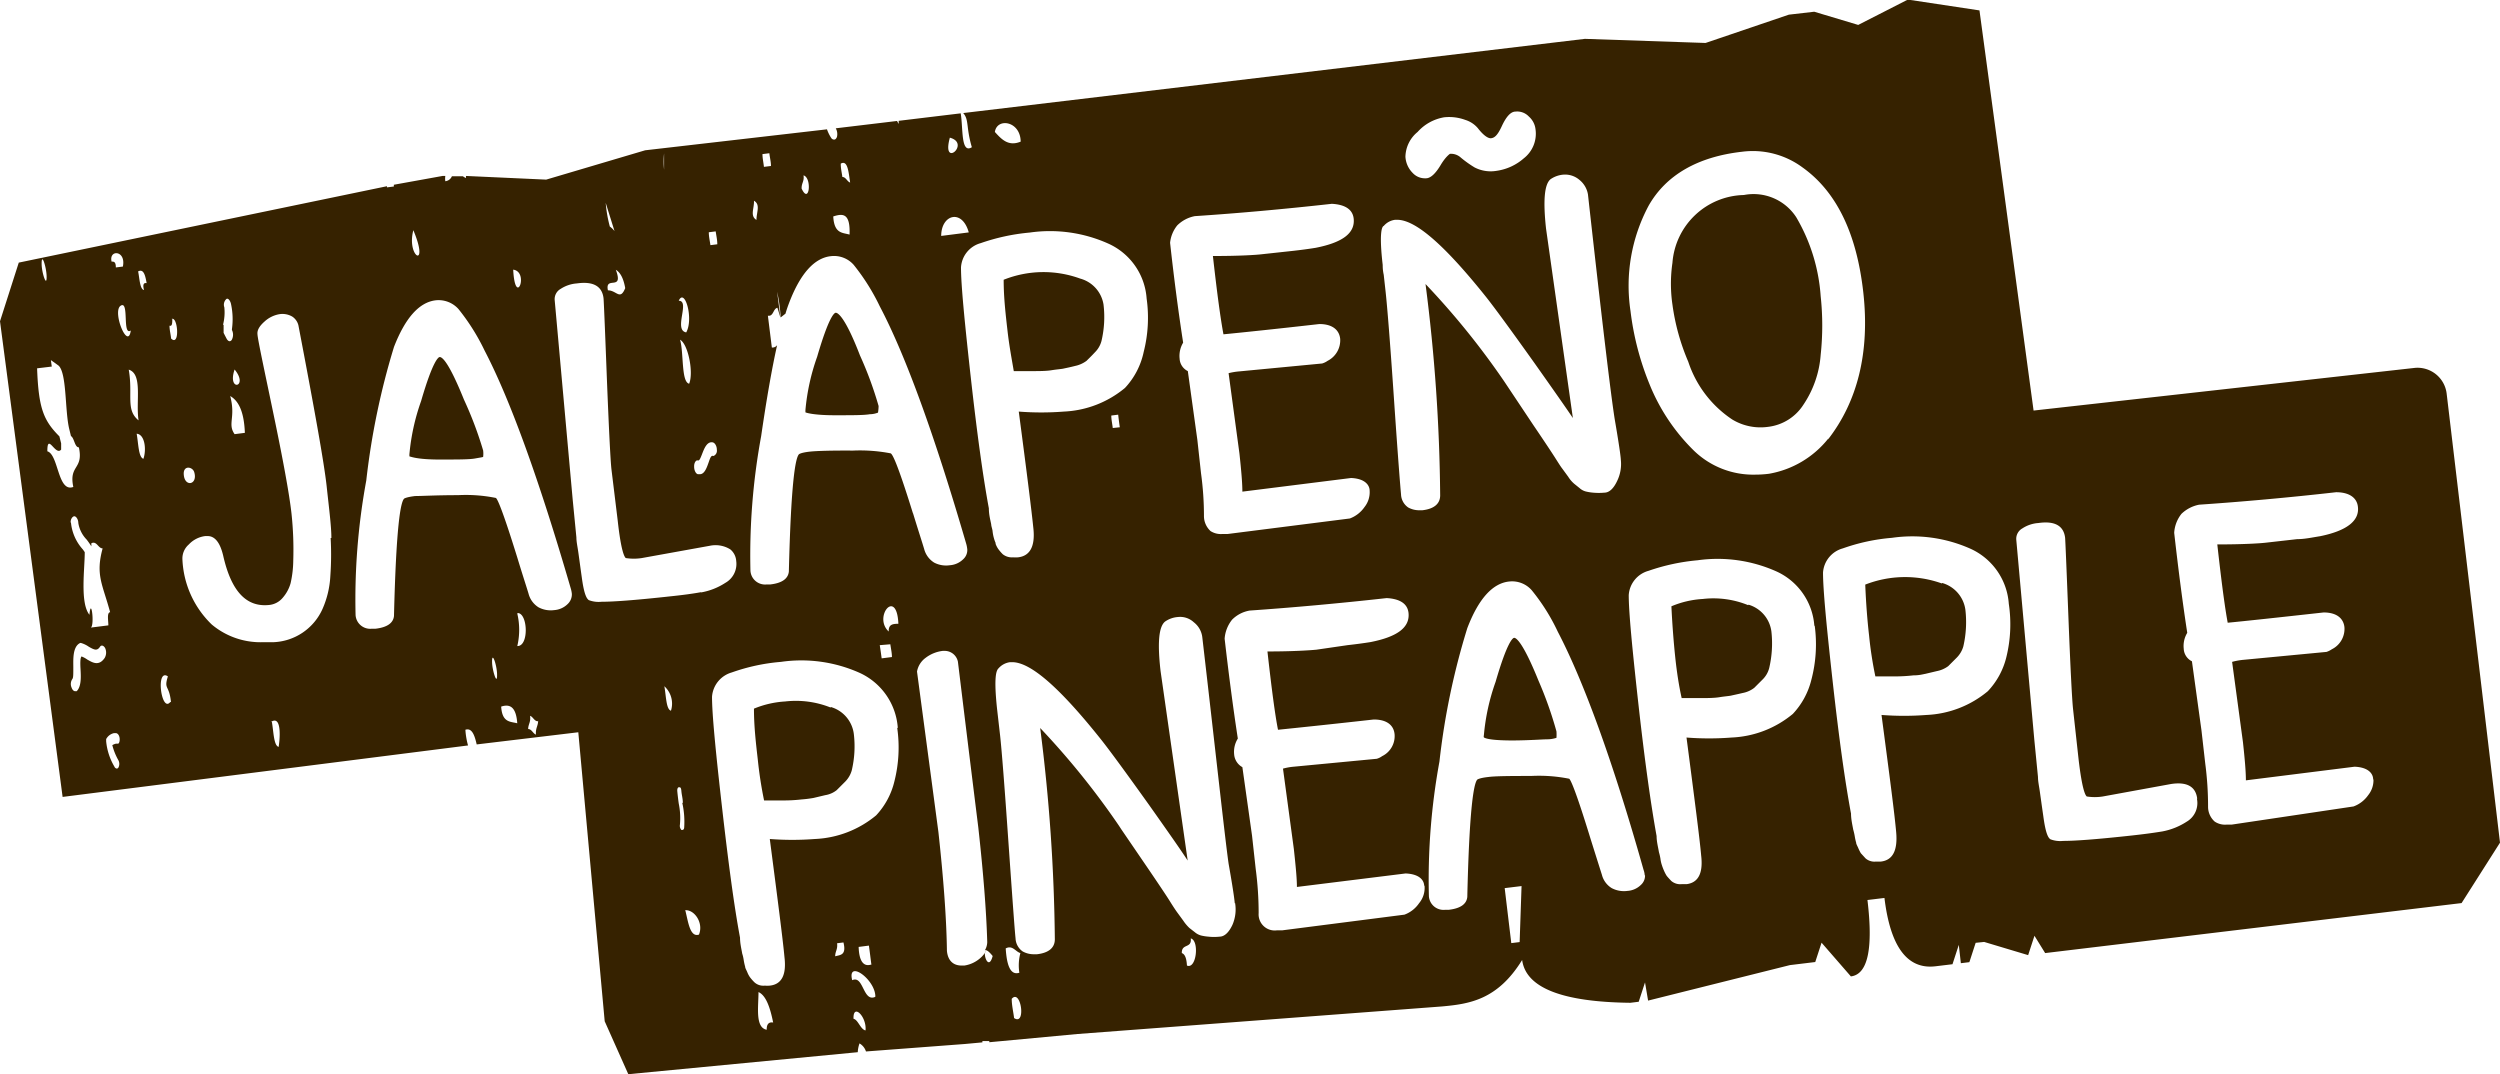<svg xmlns="http://www.w3.org/2000/svg" viewBox="0 0 170.5 73.26"><defs><style>.cls-1{isolation:isolate;}.cls-2{fill:#362200;mix-blend-mode:multiply;}</style></defs><g class="cls-1"><g id="Layer_2" data-name="Layer 2"><g id="Layer_1-2" data-name="Layer 1"><path class="cls-2" d="M106.15,49.88a3,3,0,0,1,0,.44,2.07,2.07,0,0,1-.57.1c-.38,0-1.16.07-2.38.08h0c-1.5,0-1.88-.13-2-.21a.24.24,0,0,1,0-.14,14.59,14.59,0,0,1,.8-3.65c.79-2.72,1.17-3,1.27-3h0c.12,0,.57.24,1.65,2.91A26.06,26.06,0,0,1,106.15,49.88Zm64.35,7.59-2.62,4.12L139.48,65l-.73-1.18-.43,1.32-3-.9-.58.06-.43,1.32-.58.07-.14-1.25-.43,1.32-1.16.14c-1.92.23-3.08-1.33-3.48-4.66l-1.16.14q.6,5-1.13,5.21l-2-2.3-.43,1.32-1.73.21-9.67,2.42L112.19,67l-.43,1.32-.57.07q-7-.08-7.38-2.92c-1.68,2.73-3.61,3-5.47,3.17L73.47,70.52l-6,.56V71L67,71v.09l-1.19.11-6.75.51a1,1,0,0,0-.44-.55,2,2,0,0,0-.12.6L42.85,73.26l-1.61-3.61-1.8-19.71-6.93.83c-.14-.62-.32-1.15-.77-1a5.13,5.13,0,0,0,.18,1.07L4.27,54.35,0,21.91l1.28-4,25.11-5.21v.08l.47-.06,0-.12L30.18,12h.19a1.27,1.27,0,0,0,0,.36.55.55,0,0,0,.45-.34l.75,0a.83.83,0,0,0,.21.12V12l5.47.25,6.75-2L56.4,8.82a2.69,2.69,0,0,0,.29.59.23.23,0,0,0,.2.11c.08,0,.14-.06.19-.18A.82.82,0,0,0,57,8.75l4.18-.5a1.8,1.8,0,0,0,.11.2c0-.07,0-.14,0-.21l4.23-.51c.17,1,0,2.79.76,2.31-.41-1.39-.18-1.87-.59-2.33l42.4-5.06,8.23.28L122,1l1.73-.2,3,.9L130.06,0l.24,0L135,.71,138.69,28l26-2.91a2,2,0,0,1,2.17,1.74ZM95.85,10.69a1.7,1.7,0,0,0,.5,1.11,1.13,1.13,0,0,0,.79.36h.11c.32,0,.66-.33,1-.9s.62-.76.64-.77a1,1,0,0,1,.74.26,7.35,7.35,0,0,0,.94.67,2.39,2.39,0,0,0,1.5.23,3.56,3.56,0,0,0,1.85-.85,2.13,2.13,0,0,0,.8-2,1.35,1.35,0,0,0-.45-.85,1.09,1.09,0,0,0-.91-.34c-.33,0-.64.35-.94,1s-.51.8-.75.82h0c-.16,0-.45-.13-.89-.7a1.83,1.83,0,0,0-.84-.55A3.19,3.19,0,0,0,98.49,8a3.12,3.12,0,0,0-1.81,1A2.24,2.24,0,0,0,95.85,10.69ZM94.3,18.07c0,.13,0,.35.07.67l.13,1.17c.11,1,.3,3.35.57,7.32s.44,6.09.48,6.48a1.13,1.13,0,0,0,.49.9,1.55,1.55,0,0,0,.75.19H97c.8-.09,1.21-.44,1.22-1a119.17,119.17,0,0,0-1-14.43A53.11,53.11,0,0,1,102.58,26l2,3c.74,1.09,1.23,1.83,1.46,2.19s.39.62.5.76l.41.56a2.07,2.07,0,0,0,.42.49l.36.29a1,1,0,0,0,.47.24,3.17,3.17,0,0,0,.46.07,4.13,4.13,0,0,0,.75,0c.36,0,.65-.31.88-.8a2.64,2.64,0,0,0,.25-1.45s0-.35-.41-2.72c-.28-1.75-.89-6.91-1.83-15.36a1.61,1.61,0,0,0-.58-1,1.5,1.5,0,0,0-1.09-.36,1.8,1.8,0,0,0-.88.31c-.42.34-.52,1.44-.31,3.37l1.83,12.92c-.47-.7-1.34-1.94-2.62-3.75-1.61-2.26-2.71-3.76-3.27-4.47-2.84-3.56-4.83-5.3-6.09-5.3h-.14a1.22,1.22,0,0,0-.78.42C94.24,15.45,94.05,15.91,94.3,18.07ZM79.8,16.56c.26,2.37.56,4.66.89,6.81a1.75,1.75,0,0,0-.24,1.09,1,1,0,0,0,.56.85L81.66,30l.25,2.28a21.4,21.4,0,0,1,.2,2.94,1.39,1.39,0,0,0,.45,1,1.3,1.3,0,0,0,.78.2l.37,0,8.35-1.06a2.12,2.12,0,0,0,1-.78,1.62,1.62,0,0,0,.35-1.11c0-.37-.3-.83-1.27-.87l-7.41.93c0-.55-.07-1.4-.2-2.6l-.74-5.48a4.45,4.45,0,0,1,.72-.12l5.66-.54a1.25,1.25,0,0,0,.37-.18,1.57,1.57,0,0,0,.86-1.51c-.07-.61-.54-1-1.42-1-3,.34-5.3.58-6.54.7-.19-1-.43-2.75-.72-5.34,1.8,0,2.92-.07,3.33-.12l2.12-.23c.54-.06,1.07-.13,1.56-.21,1.83-.36,2.7-1,2.59-2-.07-.6-.56-.95-1.49-1-3.32.37-6.46.65-9.34.84a2.32,2.32,0,0,0-1.2.63A2.24,2.24,0,0,0,79.8,16.56ZM67.85,9c.47.52.93,1,1.76.66C69.6,8.26,68,8,67.85,9Zm-3.07.39c-.59,2.15,1.46.39,0,0Zm-.59,6.7,1.88-.24C65.62,14.23,64.21,14.62,64.19,16.06Zm-6.85-4.9c0,.3.07.58.11.88.24,0,.32.31.53.38C57.87,11.74,57.82,10.89,57.34,11.16Zm-.51,3.6c.07,1.16.64,1.07,1.11,1.21C58,14.48,57.44,14.57,56.83,14.76Zm-2.16-1.93c.53,1.14.72-.74.13-.9C54.86,12.36,54.67,12.47,54.67,12.83ZM52,10.51c0,.28.07.58.1.87l.48-.06c0-.29-.08-.58-.11-.87ZM51.59,15c0-.52.29-1.05-.17-1.31C51.45,14.2,51.13,14.72,51.59,15Zm-3.25.84c0,.29.07.58.11.88l.47-.06c0-.3-.07-.59-.11-.88Zm-1,16c0,.24.12.48.26.5h.14c.31,0,.47-.47.58-.78s.17-.53.34-.46a.39.39,0,0,0,.23-.42c0-.27-.14-.48-.28-.51-.4-.08-.59.44-.73.8s-.19.46-.3.43S47.33,31.56,47.34,31.82ZM46.29,20.51c.8,0-.38,2,.51,2.16C47.32,21.74,46.7,19.6,46.29,20.51Zm.09,2.66c.26.88.07,2.88.62,3C47.32,25.39,46.92,23.45,46.38,23.17Zm-1.09-11.6,0-1.11A5.26,5.26,0,0,0,45.29,11.57ZM42,18.4c.56,1.5-.76.37-.54,1.4.59,0,.83.72,1.18-.15C42.51,18.91,42.27,18.56,42,18.4Zm-.69-4.56a8.89,8.89,0,0,0,.28,1.61,1.55,1.55,0,0,1,.32.31ZM35,18.39c.14,2.66,1.12.15,0,0ZM28.19,15.7c-.49,1.86,1.14,2.71,0,0ZM16,29.61l.7-.09c-.06-1.55-.48-2.21-1-2.51C16.09,28.48,15.5,28.9,16,29.61ZM16,25.2c-.53,1.55,1,1.22,0,0Zm-.75-3.05,0,.34v.21l.09.18.12.23c.07.12.15.17.22.16a.2.2,0,0,0,.14-.12.73.73,0,0,0,0-.64h0a.25.25,0,0,1,0-.08,4.9,4.9,0,0,0-.07-1.72c-.06-.24-.22-.42-.33-.3a.53.53,0,0,0-.12.55A3.4,3.4,0,0,1,15.21,22.15ZM12.53,32.27c0,1,1,.82.71-.09C13.12,31.84,12.55,31.73,12.53,32.27ZM7.61,17.84c.15,0,.29,0,.29.4l.48-.06C8.61,17.06,7.41,17,7.61,17.84ZM2.84,18c0,.59.36,1.68.34.84C3.17,18.24,2.83,17.15,2.84,18ZM5,33.21c-.32-1.52.71-1.17.38-2.7-.29,0-.31-.64-.54-.77l-.12-.49h0C4.42,28,4.56,25.47,4,24.94l-.26-.19-.27-.19.06.44-1,.12c.1,2.71.43,3.55,1.52,4.64l.12.48h0c0,.14,0,.28,0,.42-.38.48-.95-1.2-.94.12C4,31,3.93,33.61,5,33.21Zm-.16,2.43a3.18,3.18,0,0,0,.8,1.82,2.43,2.43,0,0,1,.14.2c0,1.16-.33,3.46.32,4.27.11-1.28.36.67.1.87l1.19-.15c0-.34-.11-.86.12-.9C7,39.85,6.5,39.22,7,37.4c-.31,0-.4-.53-.77-.35v.21a5.33,5.33,0,0,0-.32-.46,2.09,2.09,0,0,1-.57-1.14c0-.23-.14-.44-.26-.45S4.8,35.4,4.82,35.64ZM7.17,44.2c-.1-.18-.26-.23-.35-.09-.2.3-.39.21-.76,0a1.8,1.8,0,0,0-.54-.26h0l-.05,0C4.94,44.1,5,45,5,45.51s0,.7-.06.79a.61.61,0,0,0-.06.59c.06.17.16.26.26.25l.09,0c.33-.33.29-1,.26-1.54s0-.75.07-.83a1.67,1.67,0,0,1,.39.21c.35.2.79.48,1.19-.11A.73.73,0,0,0,7.17,44.2Zm.49,6.62a.87.87,0,0,1,.24-.1l.14,0c.1,0,.15-.24.11-.43S8,50,7.9,50l-.13,0a.8.8,0,0,0-.47.31l-.06.09v.16a4.16,4.16,0,0,0,.56,1.72.21.21,0,0,0,.18.14.19.19,0,0,0,.1-.08.54.54,0,0,0,0-.48A4.15,4.15,0,0,1,7.66,50.82ZM8.92,22.54c-.6.4-.09-2.08-.69-1.69S8.73,23.94,8.92,22.54Zm-.14,2.67c.3,1.72-.23,2.73.67,3.46C9.25,27.39,9.75,25.51,8.78,25.21Zm.54,4.37c.12.64.12,1.61.46,1.71C10,30.67,9.88,29.62,9.32,29.58ZM10,19.31c-.09-.52-.2-1-.58-.8.1.49.12,1.22.4,1.27C9.75,19.51,9.74,19.26,10,19.31Zm1.66,28.57c-.12-1.2-.5-.83-.21-1.75C10.6,45.54,11,48.64,11.61,47.88Zm.09-26.12c0,.25,0,.52-.19.45,0,.3.08.58.11.88C12.29,23.68,12.13,21.52,11.7,21.76Zm6.79,27.47c.12.64.12,1.61.46,1.71C19.07,50.6,19.27,48.73,18.49,49.23Zm4.06-12.54c0-.78-.15-1.93-.32-3.51s-.83-5.25-1.93-11a1,1,0,0,0-.42-.59,1.33,1.33,0,0,0-.89-.16,2,2,0,0,0-1,.5c-.35.31-.51.59-.48.86h0c0,.3.6,3.07,1.07,5.34.69,3.3,1.11,5.62,1.25,6.89A23.37,23.37,0,0,1,20,38.25a7.27,7.27,0,0,1-.18,1.52,2.55,2.55,0,0,1-.54,1,1.38,1.38,0,0,1-.93.49c-1.55.16-2.58-.93-3.13-3.37-.21-.88-.56-1.33-1.06-1.33H14a1.84,1.84,0,0,0-1.12.57,1.27,1.27,0,0,0-.44,1,6.55,6.55,0,0,0,2,4.46,5.17,5.17,0,0,0,3.4,1.21c.24,0,.49,0,.75,0A3.83,3.83,0,0,0,22,41.52a6.36,6.36,0,0,0,.53-2.25A20.59,20.59,0,0,0,22.55,36.69ZM33.9,46c0-.6-.36-1.68-.34-.83C33.57,45.73,33.92,46.82,33.9,46Zm1.38,3.37c-.07-1.16-.5-1.38-1.1-1.18C34.25,49.3,34.81,49.2,35.28,49.33Zm0-7.52a4.82,4.82,0,0,1,0,2.21C36.09,44.09,36,41.8,35.3,41.81Zm1.4,7.34c-.24,0-.33-.31-.53-.37.06.43-.12.55-.13.9.24,0,.33.31.53.38C36.52,49.63,36.7,49.52,36.7,49.15ZM39,40.5a2,2,0,0,0-.08-.39c-2.14-7.36-4.11-12.82-5.87-16.2a14.47,14.47,0,0,0-1.78-2.83,1.82,1.82,0,0,0-1.55-.6c-1.13.13-2.08,1.2-2.85,3.18a50.23,50.23,0,0,0-1.89,9.11,44.77,44.77,0,0,0-.73,9.17,1,1,0,0,0,1.09.94l.26,0c.79-.09,1.22-.38,1.27-.87.15-6.17.45-7.76.69-8,0,0,.1-.1.75-.18.47,0,1.43-.06,2.93-.06a10.32,10.32,0,0,1,2.58.19c.1.07.42.71,1.47,4.1.37,1.22.63,2,.76,2.44a1.55,1.55,0,0,0,.68.92,1.76,1.76,0,0,0,1.06.19,1.45,1.45,0,0,0,.93-.42A.9.9,0,0,0,39,40.5Zm6.3,6.26c.13.65.12,1.62.46,1.71A1.6,1.6,0,0,0,45.26,46.76Zm1.27,8c0-.29-.08-.55-.1-.81s-.08-.26-.17-.26h0c-.07,0-.12.11-.11.25s.06.58.1.86a4.88,4.88,0,0,1,.08,1.45.41.41,0,0,0,.1.35.12.12,0,0,0,.08,0s.09,0,.11-.14A5.84,5.84,0,0,0,46.53,54.75Zm.17,7.33c.2.81.32,1.85.93,1.65C48,62.93,47.34,62,46.7,62.08Zm1.09-21.69a4.43,4.43,0,0,0,1.64-.65,1.48,1.48,0,0,0,.74-1.49,1.12,1.12,0,0,0-.4-.79,1.9,1.9,0,0,0-1.39-.25l-4.65.84a3.55,3.55,0,0,1-1.09,0c-.09-.07-.32-.44-.55-2.54L41.7,32c-.07-.65-.17-2.66-.31-6.15-.09-2.34-.2-5.2-.23-5.52-.1-.81-.7-1.16-1.82-1a2.31,2.31,0,0,0-1.1.37.8.8,0,0,0-.41.77l1.23,13.63.25,2.55h0c0,.28.07.6.12.94s.13.95.25,1.8c.16,1.19.34,1.44.48,1.54a1.89,1.89,0,0,0,.87.11c.76,0,2.15-.09,4.78-.38C46.58,40.58,47.25,40.49,47.79,40.39Zm4.9,29.34c-.2-1-.48-1.85-1-2.08,0,1-.24,2.42.56,2.57C52.28,69.88,52.41,69.7,52.69,69.73Zm4.83-5.47-.47.06c.05.43-.13.54-.13.89C57.29,65.12,57.75,65.17,57.52,64.26Zm1.47,6c.09-.93-.86-1.88-.82-.79C58.52,69.55,58.66,70.15,59,70.27Zm.67-2.3c0-1.18-1.94-2.56-1.58-1.12C58.89,66.49,58.85,68.32,59.66,68Zm-.27-2.18c-.06-.43-.11-.88-.17-1.3l-.7.09C58.59,65.53,58.88,65.94,59.39,65.79Zm1.8-16.15a4.47,4.47,0,0,0-2.6-3.75,9.72,9.72,0,0,0-5.37-.75,13.22,13.22,0,0,0-3.35.72,1.86,1.86,0,0,0-1.35,1.66c0,1.14.23,3.57.67,7.43s.83,6.81,1.24,9c0,.39.09.74.15,1.09a2.52,2.52,0,0,1,.1.43,3.79,3.79,0,0,0,.1.46c0,.09.08.22.14.36a1.63,1.63,0,0,0,.19.36,3.06,3.06,0,0,0,.31.35.9.9,0,0,0,.7.22,2.06,2.06,0,0,0,.34,0q1.22-.13,1-1.95c-.1-1.11-.44-3.75-1-8.05a20,20,0,0,0,3.07,0,7,7,0,0,0,4.18-1.61A5.13,5.13,0,0,0,61,53.28,9.41,9.41,0,0,0,61.19,49.64ZM60.13,44.9l.7-.09c0-.28-.07-.58-.11-.87L60,44C60.05,44.32,60.09,44.61,60.13,44.9Zm1.14-2.36c-.11-2.49-1.74-.46-.66.53C60.59,42.55,60.93,42.55,61.27,42.54Zm1-7.53c.37,1.21.63,2,.76,2.44a1.55,1.55,0,0,0,.68.92,1.75,1.75,0,0,0,1.06.18,1.44,1.44,0,0,0,.92-.41.84.84,0,0,0,.28-.65,2,2,0,0,0-.07-.39C63.75,29.72,61.78,24.27,60,20.89a14.47,14.47,0,0,0-1.78-2.83,1.79,1.79,0,0,0-1.55-.59c-1.13.12-2.09,1.19-2.85,3.18-.08.21-.17.46-.25.74h0l-.33.26A10.2,10.2,0,0,0,53,19.9l.22,1.74-.2-.65c-.3.06-.26.61-.65.54l.27,2.17a.39.39,0,0,0,.36-.16c-.36,1.61-.72,3.67-1.09,6.21a44.81,44.81,0,0,0-.73,9.17,1,1,0,0,0,1.1.94h.25c.8-.09,1.22-.39,1.27-.88.15-6.16.45-7.75.69-8,0,0,.11-.11.75-.18.48-.05,1.47-.08,2.93-.07a11,11,0,0,1,2.58.19C60.87,31,61.17,31.49,62.26,35ZM67.7,65.2c-.28-.35-.44-.43-.53-.39a1.16,1.16,0,0,0,.16-.56c-.06-2.12-.27-4.75-.61-7.82-.63-5.07-1.08-8.76-1.39-11.3a.92.92,0,0,0-.9-.74H64.3a2.39,2.39,0,0,0-1.18.48,1.48,1.48,0,0,0-.58.93v0L64,56.75c.35,3.19.55,5.91.58,8.1.06.63.4,1,1,1h.19a2.12,2.12,0,0,0,1.11-.53,1.79,1.79,0,0,0,.36-.44C67,65,67.42,66.27,67.7,65.2Zm.09-28.48a2.4,2.4,0,0,0,.11.31l0,.06a1.6,1.6,0,0,0,.18.35,2.91,2.91,0,0,0,.31.36,1,1,0,0,0,.7.21,2.06,2.06,0,0,0,.34,0c.81-.09,1.17-.74,1.05-1.94s-.45-3.84-1-8a19.81,19.81,0,0,0,3.07,0,7,7,0,0,0,4.17-1.61A5.14,5.14,0,0,0,78,24a9.41,9.41,0,0,0,.2-3.64,4.44,4.44,0,0,0-2.6-3.74,9.72,9.72,0,0,0-5.37-.76,13.94,13.94,0,0,0-3.34.72,1.83,1.83,0,0,0-1.35,1.66c0,1.14.23,3.57.66,7.43s.84,6.84,1.24,9c0,.43.1.78.16,1.09,0,.11.06.26.09.43A2.84,2.84,0,0,0,67.79,36.72Zm8.47-8.44-.47.06c0,.28.07.58.1.85l.48-.05C76.33,28.86,76.29,28.56,76.26,28.28ZM69.59,65c-.34-.1-.53-.56-1-.32.07,1.15.32,1.86.93,1.66A3.27,3.27,0,0,1,69.59,65ZM69,68.12c0,.45.11.88.16,1.31C70,70,69.63,67.39,69,68.12ZM81.21,64c.08.71-.63.32-.61,1,.2.07.32.32.35.85C81.6,66.13,81.81,64.15,81.21,64Zm3-2.38s0-.35-.42-2.72C83.54,57.13,83,52.11,82,43.49a1.51,1.51,0,0,0-.58-1.05,1.37,1.37,0,0,0-1.08-.36h0a1.74,1.74,0,0,0-.88.31c-.43.34-.53,1.44-.31,3.37L81,58.69c-.46-.71-1.33-1.95-2.61-3.76-1.6-2.24-2.7-3.74-3.27-4.46-2.84-3.57-4.83-5.31-6.09-5.31h-.14a1.26,1.26,0,0,0-.79.42c-.16.15-.33.61-.1,2.77l.21,1.84c.11,1,.3,3.42.57,7.32.26,3.7.43,6.06.48,6.48a1.14,1.14,0,0,0,.49.9,1.55,1.55,0,0,0,.75.19h.22c.8-.09,1.21-.44,1.22-1a121.33,121.33,0,0,0-1-14.43,53.44,53.44,0,0,1,5.37,6.66l.17.26,1.85,2.71c.72,1.06,1.23,1.82,1.46,2.19s.39.61.5.76l.41.56a2.84,2.84,0,0,0,.42.5l.36.28a1.1,1.1,0,0,0,.47.24,3.31,3.31,0,0,0,.47.07,3.4,3.4,0,0,0,.75,0c.35,0,.65-.31.88-.8A2.64,2.64,0,0,0,84.23,61.57Zm12.92-1.19c0-.37-.29-.82-1.27-.86l-7.41.92c0-.55-.08-1.4-.21-2.59l-.74-5.48a4.06,4.06,0,0,1,.72-.13l5.67-.54a1.14,1.14,0,0,0,.37-.18,1.52,1.52,0,0,0,.85-1.5c-.06-.62-.54-1-1.42-1-2.95.33-5.26.57-6.53.7-.2-1-.44-2.83-.72-5.34,1.76,0,2.91-.08,3.33-.12L91.9,44c.54-.06,1.07-.13,1.57-.21,1.83-.36,2.7-1,2.59-2-.07-.6-.56-.95-1.49-1-3.33.37-6.46.65-9.34.85a2.21,2.21,0,0,0-1.2.62,2.34,2.34,0,0,0-.51,1.3c.28,2.43.58,4.73.9,6.81a1.71,1.71,0,0,0-.25,1.09,1.09,1.09,0,0,0,.56.86L85.39,57l.25,2.27a23,23,0,0,1,.2,3,1.1,1.1,0,0,0,1.24,1.18l.36,0,8.34-1.07a2.06,2.06,0,0,0,1-.78A1.62,1.62,0,0,0,97.15,60.38Zm6.64,0-1.15.14.45,3.75.57-.07Zm8.4-.72a1.3,1.3,0,0,0-.08-.39C110,51.91,108,46.45,106.24,43.08a13.56,13.56,0,0,0-1.78-2.83,1.78,1.78,0,0,0-1.54-.59c-1.13.12-2.09,1.19-2.85,3.18a48.93,48.93,0,0,0-1.9,9.1,44.56,44.56,0,0,0-.72,9.17,1,1,0,0,0,1.09.94h.25c.8-.09,1.23-.38,1.28-.88.14-6.16.45-7.75.68-8,0,0,.12-.11.76-.18.46-.06,1.4-.07,2.92-.07a10.49,10.49,0,0,1,2.59.19c.08.06.38.59,1.46,4.11.38,1.21.63,2,.77,2.44a1.49,1.49,0,0,0,.67.91,1.78,1.78,0,0,0,1.07.19,1.44,1.44,0,0,0,.92-.41A.84.84,0,0,0,112.19,59.68Zm11.57-17a4.42,4.42,0,0,0-2.59-3.74,9.82,9.82,0,0,0-5.37-.76,14,14,0,0,0-3.35.72,1.84,1.84,0,0,0-1.35,1.66c0,1.14.23,3.57.66,7.43s.85,6.85,1.24,9c0,.37.1.74.16,1.1a3.58,3.58,0,0,1,.1.43,2.2,2.2,0,0,0,.1.45,3.72,3.72,0,0,0,.14.37,2.69,2.69,0,0,0,.18.35c.06.08.16.19.32.36a.94.94,0,0,0,.7.22l.34,0q1.21-.15,1-1.95c-.1-1.14-.45-3.84-1-8.05a19.84,19.84,0,0,0,3.07,0,7,7,0,0,0,4.18-1.61,5.2,5.2,0,0,0,1.26-2.31A9.48,9.48,0,0,0,123.76,42.65Zm.93-12.74c2-2.57,2.86-5.92,2.41-10s-1.85-6.92-4.16-8.56a5.7,5.7,0,0,0-4.12-1.06c-3,.34-5.18,1.58-6.37,3.69a11.58,11.58,0,0,0-1.23,7.17,19.22,19.22,0,0,0,1.3,5,13.31,13.31,0,0,0,3,4.5,5.81,5.81,0,0,0,4.22,1.66,7.38,7.38,0,0,0,.93-.06A6.61,6.61,0,0,0,124.69,29.91ZM137,41.18a4.46,4.46,0,0,0-2.6-3.75,9.73,9.73,0,0,0-5.37-.75,13.22,13.22,0,0,0-3.35.72,1.84,1.84,0,0,0-1.35,1.65c0,1.14.23,3.58.66,7.44s.84,6.81,1.25,9c0,.38.09.75.15,1.09a4.14,4.14,0,0,1,.1.43,3.79,3.79,0,0,0,.1.46c0,.09.08.22.14.36a3,3,0,0,0,.18.36l.32.35a.92.92,0,0,0,.7.22l.34,0c.81-.09,1.16-.75,1.05-2s-.45-3.84-1-8a20,20,0,0,0,3.07,0,7,7,0,0,0,4.18-1.62,5.14,5.14,0,0,0,1.26-2.31A9.41,9.41,0,0,0,137,41.18Zm12.85,13.29c-.1-.81-.68-1.17-1.79-1l-4.65.85a3.5,3.5,0,0,1-1.09,0c-.1-.07-.32-.47-.56-2.53l-.38-3.45c-.07-.68-.18-2.81-.31-6.15s-.21-5.27-.23-5.52c-.1-.81-.7-1.16-1.82-1a2.27,2.27,0,0,0-1.1.37.81.81,0,0,0-.41.77l1.23,13.64.25,2.54h0c0,.29.07.6.12.95l.14,1,.11.77c.16,1.18.34,1.44.48,1.53a1.89,1.89,0,0,0,.87.11c.76,0,2.15-.09,4.78-.38.81-.09,1.46-.18,2-.27a4.57,4.57,0,0,0,1.64-.66A1.47,1.47,0,0,0,149.83,54.47Zm12-1.31c0-.37-.29-.83-1.27-.87l-7.41.93c0-.56-.07-1.41-.2-2.6l-.74-5.48A4.45,4.45,0,0,1,153,45l5.67-.54a1.45,1.45,0,0,0,.36-.18,1.55,1.55,0,0,0,.86-1.51c-.07-.61-.54-1-1.42-1-3.25.36-5.39.59-6.54.7-.19-1-.43-2.82-.71-5.34,1.76,0,2.91-.07,3.32-.12l2.12-.24c.53,0,1.05-.12,1.57-.2,1.82-.37,2.69-1.05,2.58-2-.06-.6-.56-1-1.49-1-3.27.37-6.41.65-9.34.85a2.39,2.39,0,0,0-1.2.62,2.29,2.29,0,0,0-.5,1.3c.27,2.38.56,4.67.89,6.82a1.72,1.72,0,0,0-.24,1.08,1,1,0,0,0,.56.86l.65,4.71.26,2.28a22.41,22.41,0,0,1,.19,2.94,1.35,1.35,0,0,0,.45,1,1.26,1.26,0,0,0,.79.21l.36,0L160.51,55a2.1,2.1,0,0,0,1-.77A1.62,1.62,0,0,0,161.87,53.16ZM69.14,25.31c.56,0,.93,0,1.14,0h.06c.51,0,1,0,1.37-.06s.68-.08.81-.11.4-.08.79-.18a2,2,0,0,0,.79-.35c.15-.15.35-.34.58-.59a1.69,1.69,0,0,0,.44-.76,7.12,7.12,0,0,0,.14-2.49A2.19,2.19,0,0,0,73.67,19a7.31,7.31,0,0,0-5.22.08c0,1.24.14,2.4.26,3.46S69,24.48,69.14,25.31Zm-9.22,2.38a24.82,24.82,0,0,0-1.27-3.45c-1-2.6-1.5-2.91-1.65-2.91h0c-.1,0-.47.26-1.27,3a14.65,14.65,0,0,0-.8,3.64c0,.11,0,.14,0,.15s.48.2,2,.2c1.22,0,2,0,2.39-.07a1.51,1.51,0,0,0,.56-.11h0A3,3,0,0,0,59.92,27.69ZM122.5,14.81a3.47,3.47,0,0,0-3.57-1.51,5,5,0,0,0-4.87,4.63,9.85,9.85,0,0,0,0,2.84,14.93,14.93,0,0,0,1.08,3.9,7.57,7.57,0,0,0,3,3.94,3.72,3.72,0,0,0,2.45.5A3.32,3.32,0,0,0,123,27.59a7,7,0,0,0,1.17-3.39,18.73,18.73,0,0,0,0-4A12.27,12.27,0,0,0,122.5,14.81ZM31.64,27.25c-1.05-2.6-1.49-2.9-1.65-2.9h0c-.09,0-.47.25-1.27,3a14.68,14.68,0,0,0-.8,3.65c0,.11,0,.14.05.14s.47.2,2,.2H30c1.2,0,2,0,2.39-.07s.54-.09.56-.11a1.71,1.71,0,0,0,0-.44A25.41,25.41,0,0,0,31.64,27.25Zm25,21a6.39,6.39,0,0,0-3.09-.41,6.58,6.58,0,0,0-2.13.49c0,1.24.14,2.41.26,3.46a27.86,27.86,0,0,0,.43,2.8c.59,0,.94,0,1.14,0h.06a10.73,10.73,0,0,0,1.37-.07,7.72,7.72,0,0,0,.8-.1l.8-.19a1.68,1.68,0,0,0,.78-.34l.59-.59a1.78,1.78,0,0,0,.44-.76,7.12,7.12,0,0,0,.14-2.49A2.2,2.2,0,0,0,56.67,48.22Zm75.79-8.46a7.45,7.45,0,0,0-5.22.08c.05,1.25.14,2.42.26,3.46a26,26,0,0,0,.43,2.8H128c.5,0,.85,0,1.06,0h.06a11.15,11.15,0,0,0,1.37-.07c.42,0,.67-.08.8-.1l.8-.19a1.91,1.91,0,0,0,.78-.34l.59-.59a1.78,1.78,0,0,0,.44-.76,7.36,7.36,0,0,0,.14-2.49A2.21,2.21,0,0,0,132.46,39.76Zm-13.21,1.48a6.28,6.28,0,0,0-3.09-.42,6.42,6.42,0,0,0-2.14.5c.06,1.25.15,2.41.26,3.46s.26,2,.44,2.8c.59,0,.93,0,1.14,0h.06c.51,0,1,0,1.37-.06s.67-.08.8-.11.42-.09.8-.18a1.84,1.84,0,0,0,.78-.35l.59-.59a1.67,1.67,0,0,0,.43-.76,7.36,7.36,0,0,0,.15-2.49A2.2,2.2,0,0,0,119.25,41.24Z"/></g></g></g></svg>